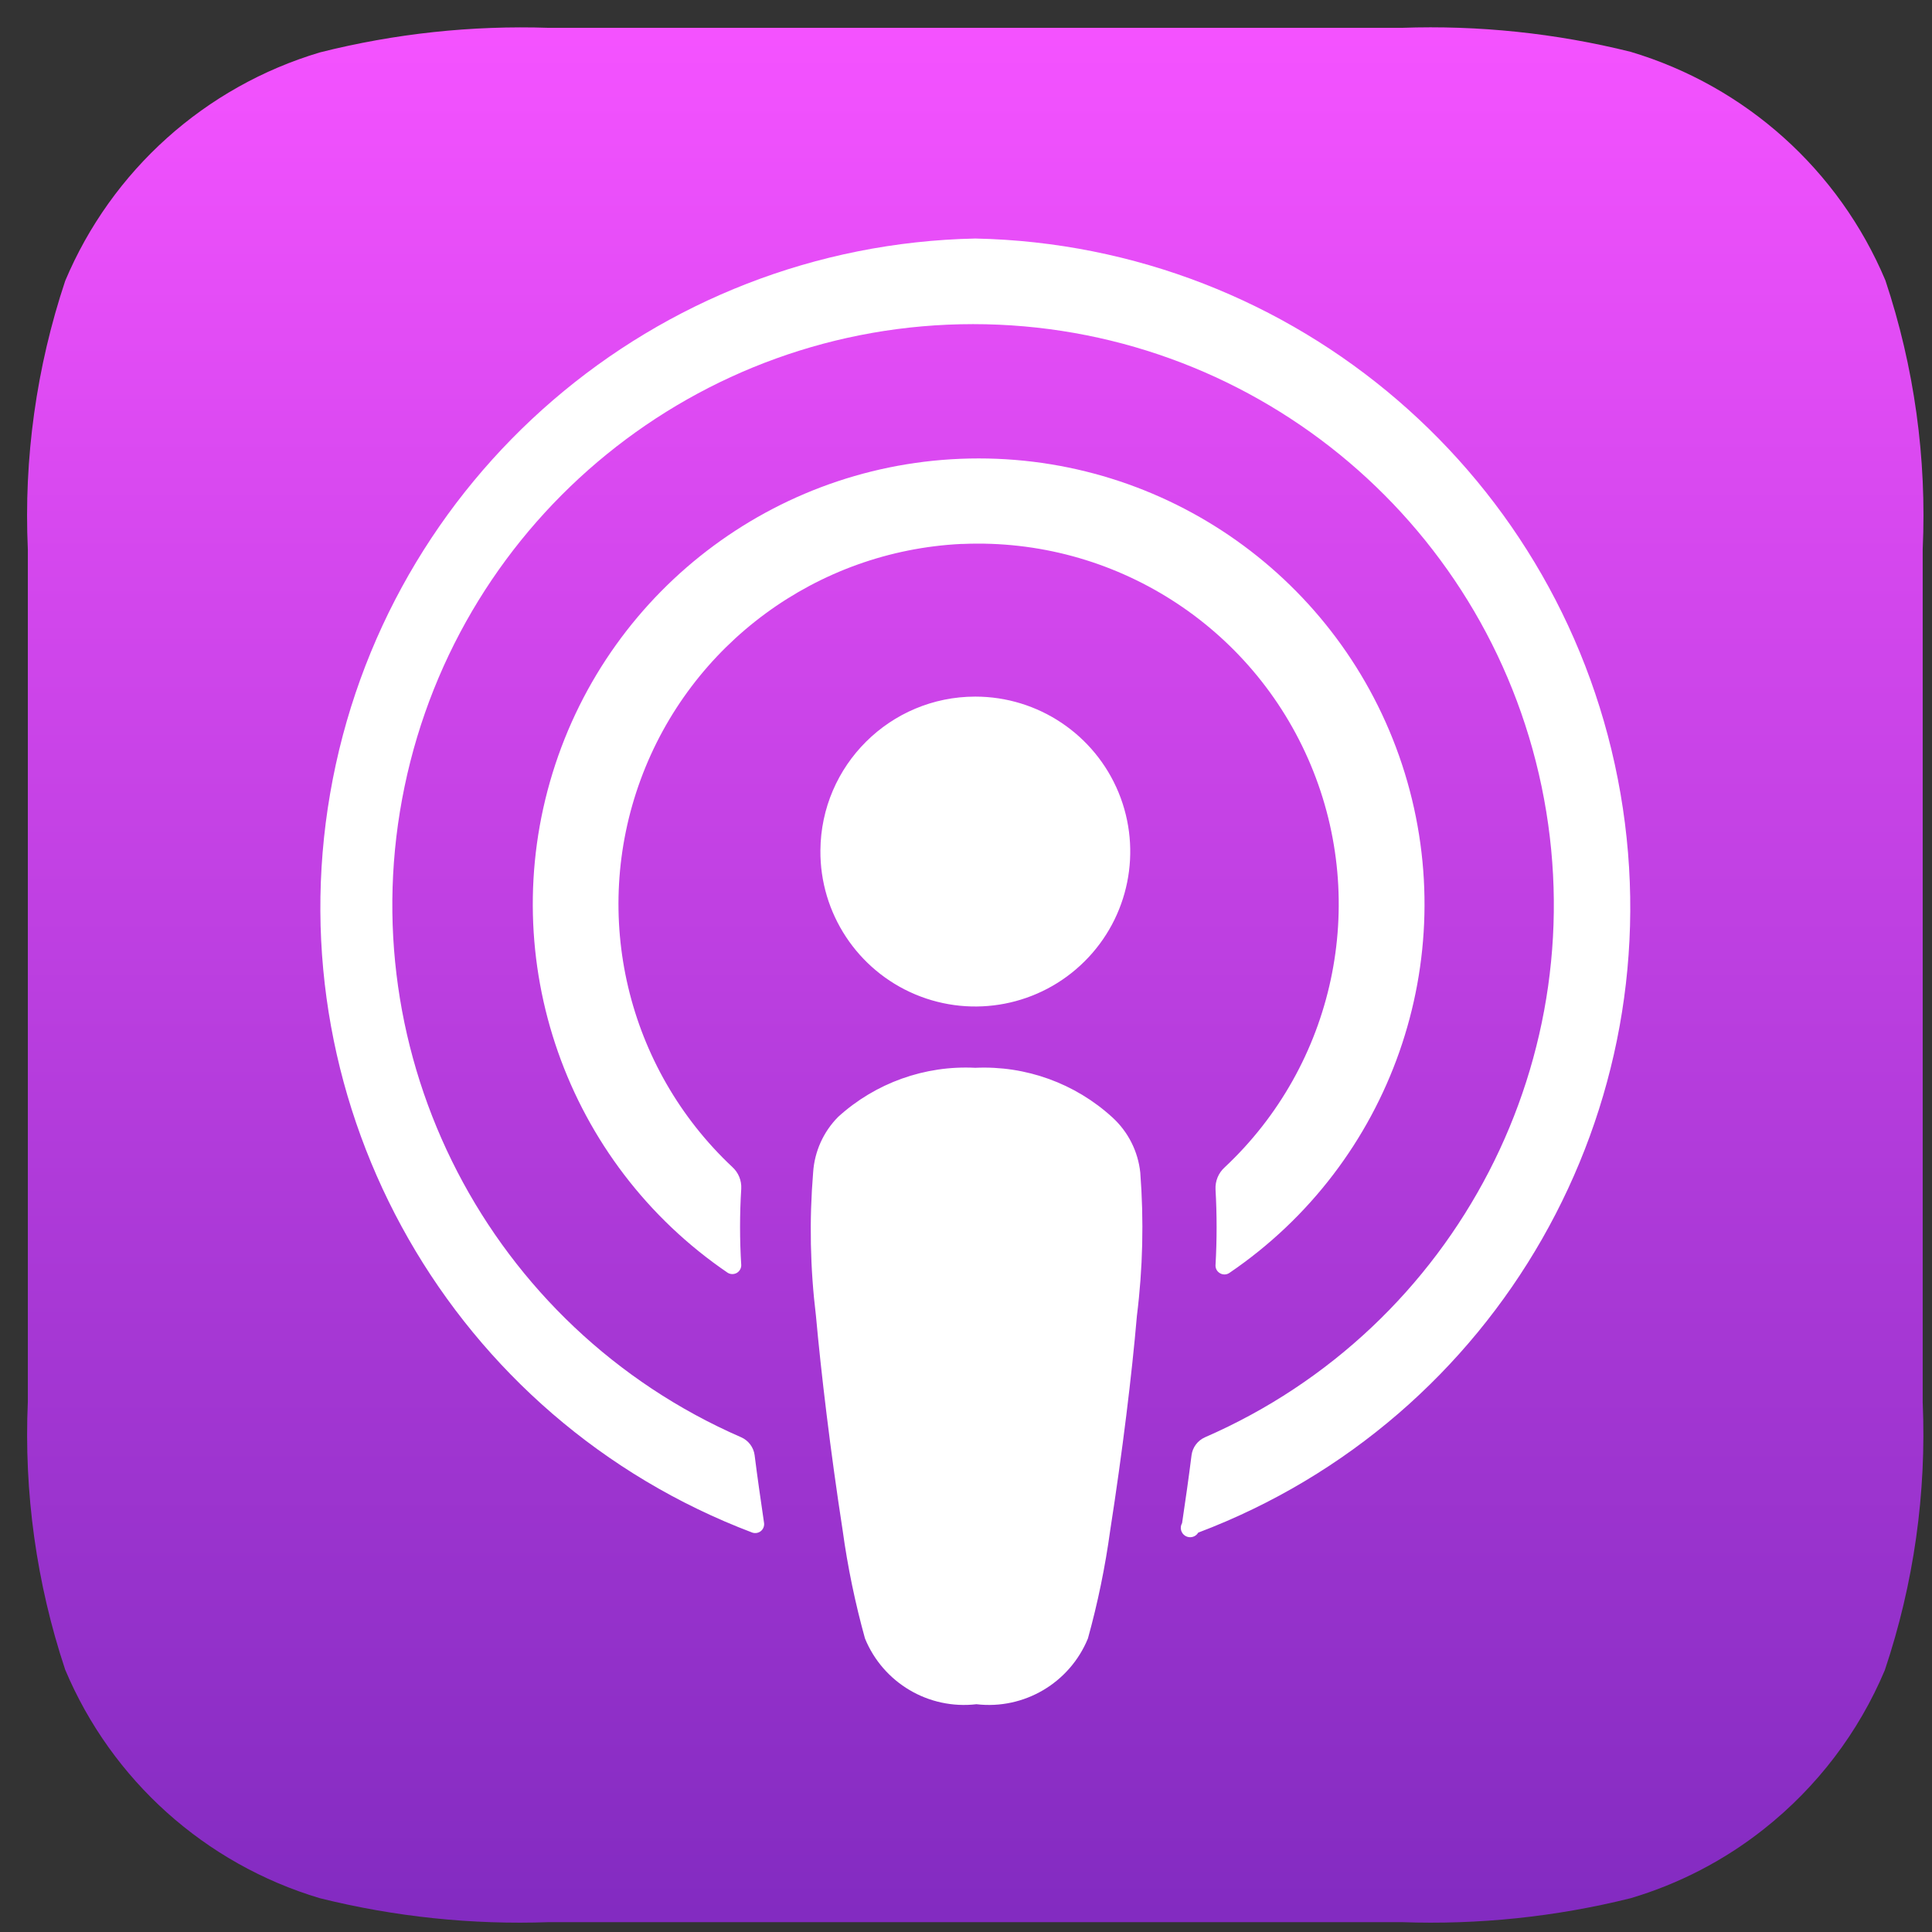 <svg xmlns="http://www.w3.org/2000/svg" width="39" height="39" viewBox="0 0 39 39">
  <rect x="0" y="0" width="39" height="39" fill="#333333" stroke="none"/>
  <defs>
    <linearGradient id="podcasts-a" x1="49.97%" x2="49.97%" y1=".057%" y2="100.001%">
      <stop offset="0%" stop-color="#F452FF"/>
      <stop offset="100%" stop-color="#832BC1"/>
    </linearGradient>
  </defs>
  <g fill="none" fill-rule="evenodd">
    <path fill="url(#podcasts-a)" fill-rule="nonzero" d="M38.047,33.716 C37.517,34.974 36.677,36.076 35.606,36.922 C34.807,37.555 33.894,38.028 32.917,38.318 C31.406,38.694 29.85,38.857 28.294,38.801 L11.081,38.801 C9.525,38.857 7.969,38.694 6.457,38.318 C4.14,37.626 2.254,35.934 1.316,33.705 C0.736,31.963 0.481,30.128 0.562,28.294 L0.562,28.294 L0.562,11.092 L0.562,11.092 C0.478,9.254 0.734,7.416 1.316,5.67 C2.254,3.441 4.14,1.749 6.457,1.058 C7.968,0.677 9.524,0.51 11.081,0.562 L28.294,0.562 C29.85,0.507 31.406,0.67 32.917,1.046 C35.235,1.738 37.121,3.43 38.059,5.659 C38.642,7.408 38.897,9.25 38.812,11.092 L38.812,28.305 C38.892,30.14 38.632,31.975 38.047,33.716 Z"/>
    <path d="M38.047,33.716 C37.517,34.974 36.677,36.076 35.606,36.922 C34.807,37.555 33.894,38.028 32.917,38.318 C31.406,38.694 29.85,38.857 28.294,38.801 L11.081,38.801 C9.525,38.857 7.969,38.694 6.457,38.318 C4.14,37.626 2.254,35.934 1.316,33.705 C0.736,31.963 0.481,30.128 0.562,28.294 L0.562,28.294 L0.562,11.092 L0.562,11.092 C0.478,9.254 0.734,7.416 1.316,5.67 C2.254,3.441 4.14,1.749 6.457,1.058 C7.968,0.677 9.524,0.51 11.081,0.562 L28.294,0.562 C29.85,0.507 31.406,0.67 32.917,1.046 C35.235,1.738 37.121,3.43 38.059,5.659 C38.642,7.408 38.897,9.25 38.812,11.092 L38.812,28.305 C38.892,30.14 38.632,31.975 38.047,33.716 Z"/>
    <path fill="#FFF" fill-rule="nonzero" d="M16.267,18.056 C15.515,17.368 14.519,17.008 13.5,17.055 C12.482,17.003 11.486,17.36 10.732,18.045 C10.433,18.346 10.253,18.746 10.226,19.17 C10.147,20.133 10.166,21.102 10.283,22.061 C10.384,23.186 10.575,24.795 10.822,26.392 C10.923,27.129 11.074,27.858 11.273,28.575 C11.64,29.472 12.56,30.015 13.523,29.902 C14.485,30.015 15.405,29.472 15.773,28.575 C15.972,27.859 16.122,27.129 16.223,26.392 C16.47,24.806 16.661,23.242 16.762,22.061 C16.882,21.102 16.904,20.134 16.83,19.17 C16.785,18.742 16.585,18.346 16.267,18.056 Z M10.373,12.668 C10.363,13.934 11.12,15.082 12.287,15.573 C13.455,16.064 14.804,15.802 15.703,14.909 C16.603,14.017 16.874,12.67 16.392,11.498 C15.909,10.327 14.767,9.562 13.5,9.562 C11.781,9.562 10.385,10.949 10.373,12.668 L10.373,12.668 Z M13.5,0.315 C7.035,0.449 1.574,5.148 0.476,11.52 C-0.622,17.892 2.953,24.148 9,26.438 C9.058,26.457 9.123,26.446 9.171,26.407 C9.219,26.368 9.243,26.307 9.236,26.246 C9.169,25.785 9.101,25.324 9.045,24.874 C9.024,24.715 8.921,24.579 8.775,24.514 C3.684,22.297 0.847,16.812 1.979,11.376 C3.111,5.94 7.902,2.043 13.455,2.043 C19.008,2.043 23.799,5.94 24.931,11.376 C26.063,16.812 23.226,22.297 18.135,24.514 C17.989,24.579 17.886,24.715 17.865,24.874 C17.809,25.324 17.741,25.796 17.674,26.246 C17.621,26.336 17.651,26.452 17.741,26.505 C17.831,26.558 17.947,26.528 18,26.438 C24.047,24.148 27.622,17.892 26.524,11.52 C25.426,5.148 19.965,0.449 13.5,0.315 Z M13.252,6.48 C16.294,6.353 19.093,8.131 20.27,10.939 C21.447,13.746 20.752,16.99 18.529,19.069 C18.407,19.181 18.341,19.342 18.349,19.508 C18.378,20.017 18.378,20.528 18.349,21.038 C18.345,21.106 18.381,21.17 18.441,21.203 C18.5,21.237 18.574,21.234 18.63,21.195 C21.896,18.973 23.331,14.881 22.169,11.105 C21.006,7.33 17.518,4.754 13.568,4.754 C9.617,4.754 6.129,7.33 4.966,11.105 C3.804,14.881 5.239,18.973 8.505,21.195 C8.561,21.227 8.63,21.227 8.686,21.195 C8.742,21.162 8.776,21.102 8.775,21.038 C8.743,20.524 8.743,20.01 8.775,19.496 C8.784,19.33 8.718,19.169 8.595,19.058 C6.465,17.059 5.736,13.98 6.744,11.238 C7.752,8.497 10.301,6.623 13.219,6.48 L13.252,6.48 Z" transform="translate(6.188 4.5)"/>
  </g>
</svg>
